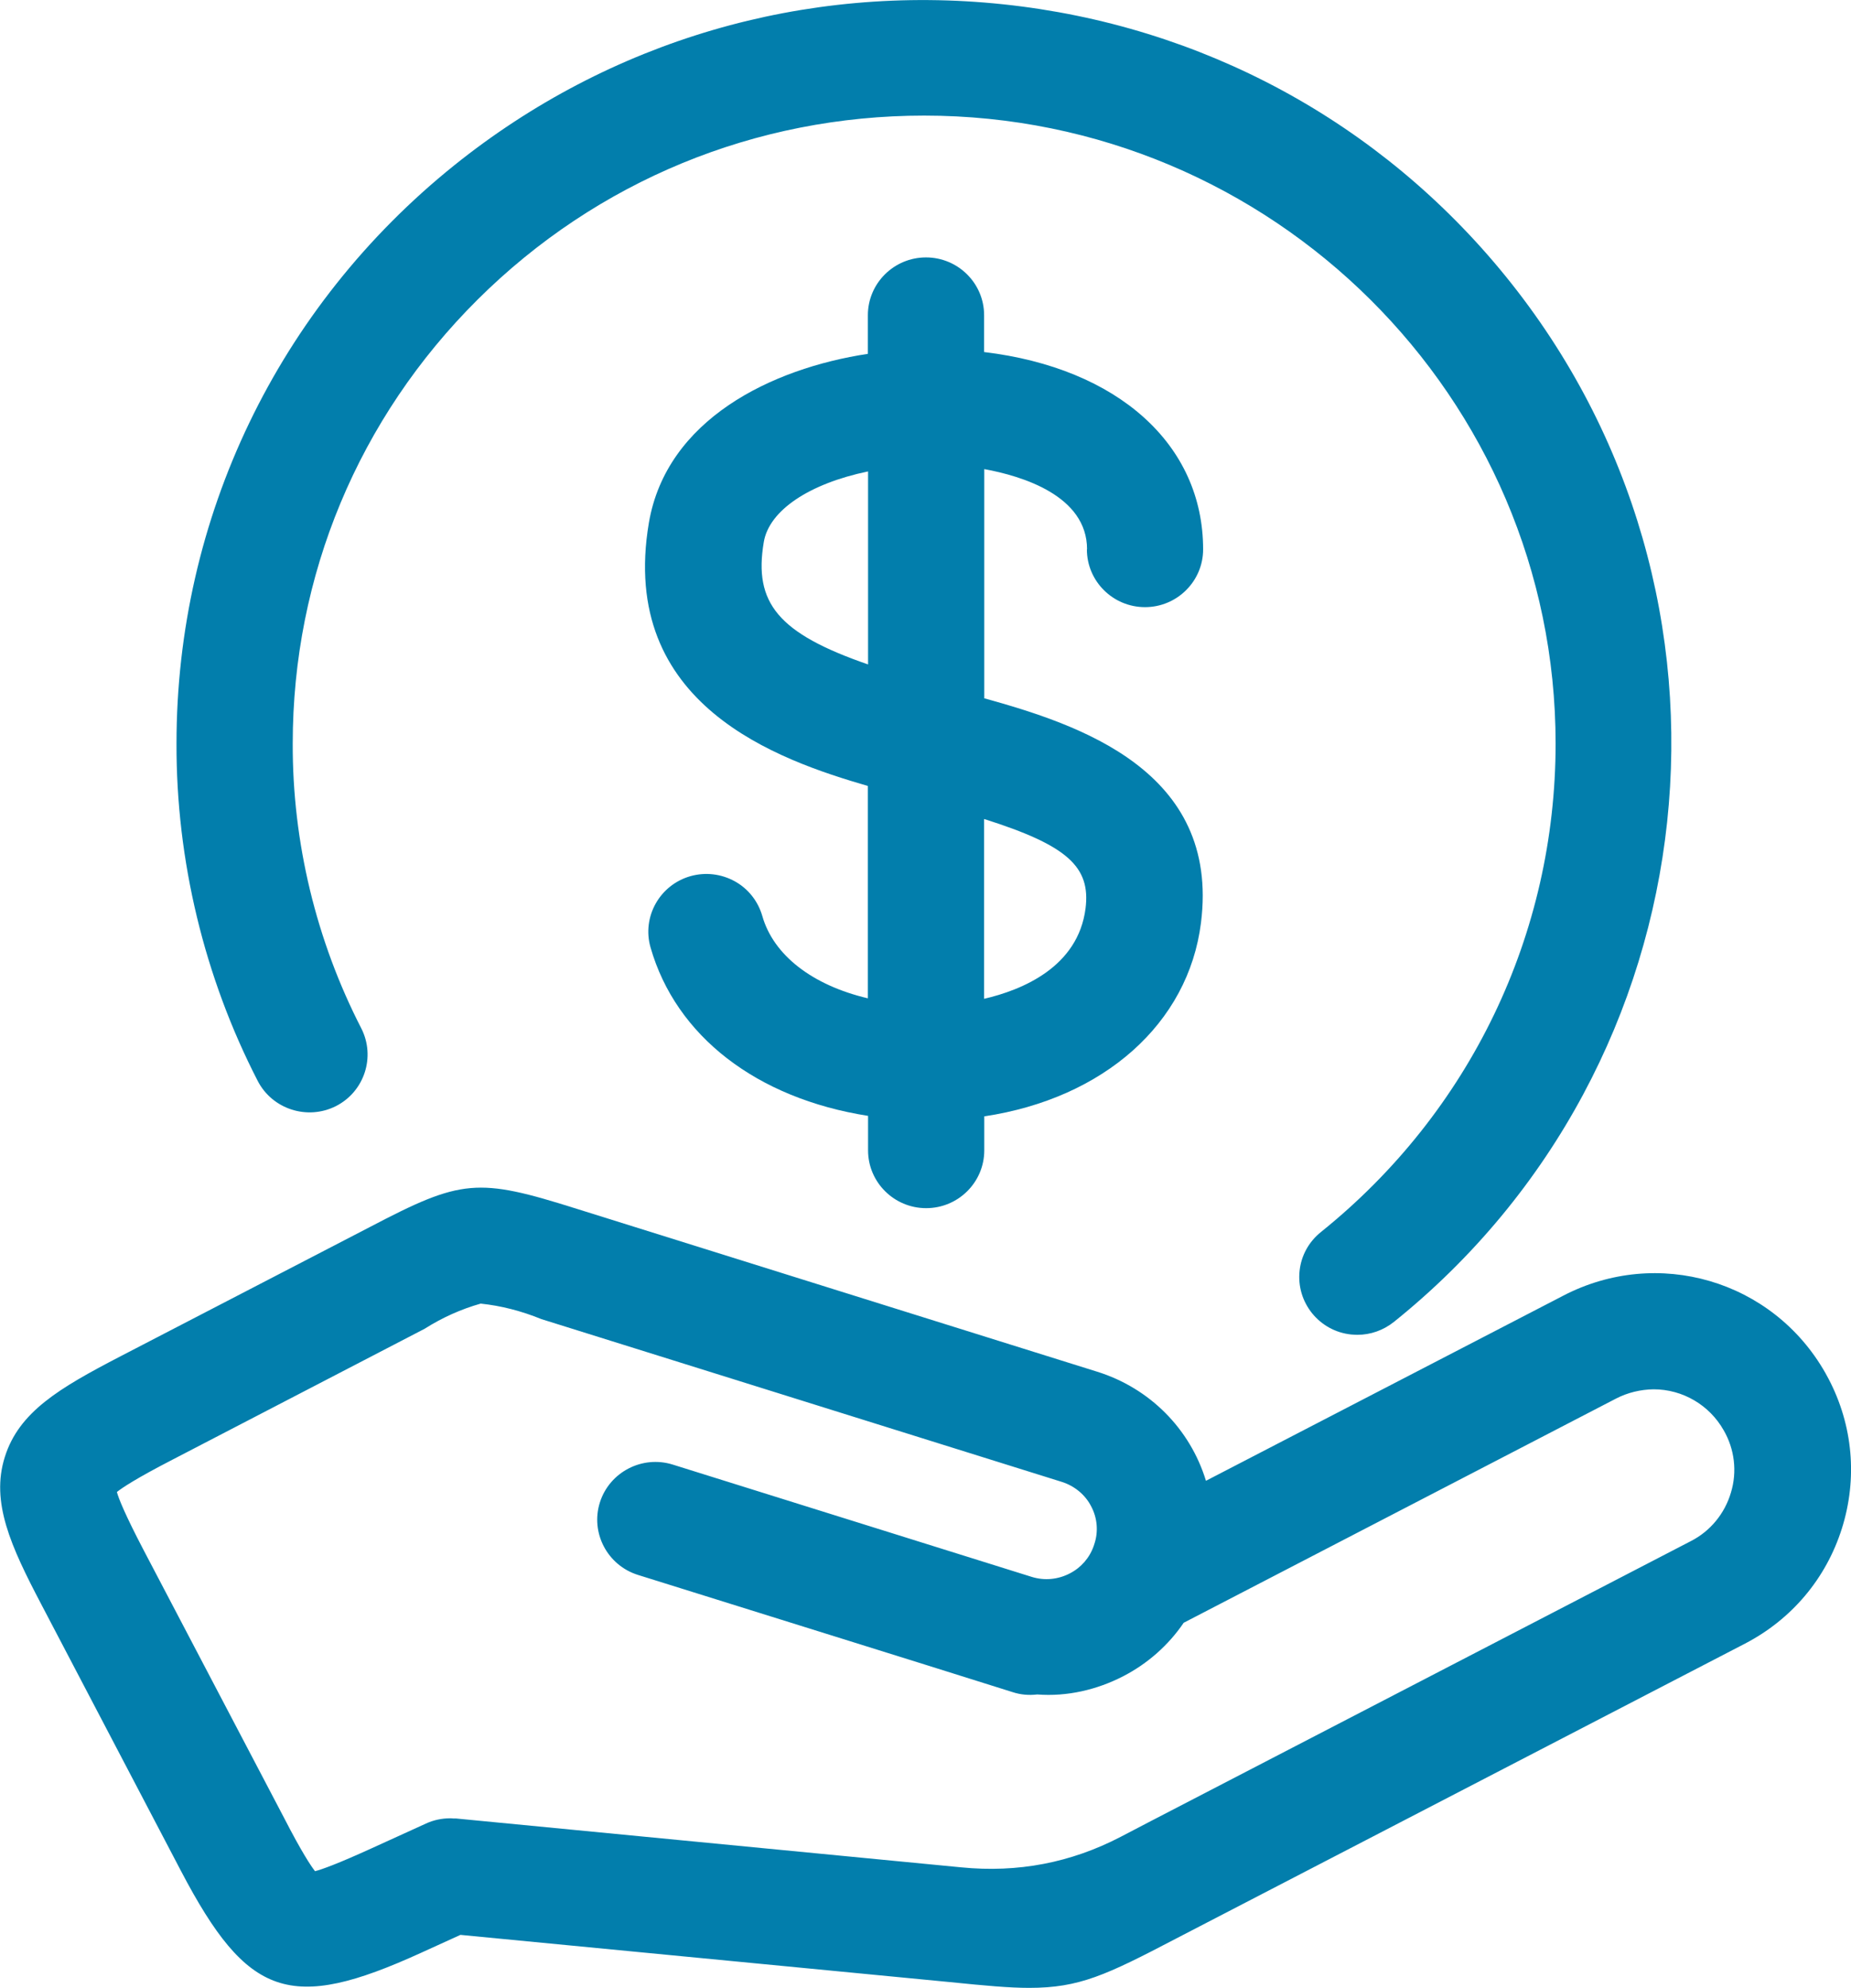 <?xml version="1.0" encoding="UTF-8"?>
<svg xmlns="http://www.w3.org/2000/svg" width="68" height="73" viewBox="0 0 68 73" fill="none">
  <g clip-path="url(#clip0_818_3480)">
    <path d="M67.177 50.637C67.14 50.565 67.097 50.486 67.055 50.413C65.121 47.011 60.888 45.774 57.417 47.587L44.303 54.379C43.723 52.481 42.247 50.977 40.301 50.371L21.191 44.392C17.537 43.24 16.97 43.288 13.578 45.065L4.38 49.831C2.178 50.977 0.695 51.85 0.177 53.505C-0.348 55.167 0.403 56.792 1.513 58.908L6.649 68.707C9.095 73.37 10.662 73.903 15.463 71.715L16.915 71.054L34.897 72.788C36.214 72.921 37.068 73 37.812 73C39.654 73 40.636 72.533 43.211 71.187L64.108 60.357C65.822 59.466 67.085 57.968 67.665 56.131C68.244 54.294 68.073 52.347 67.177 50.637ZM11.571 68.713C11.425 68.525 11.089 68.028 10.431 66.748L5.264 56.901C4.581 55.591 4.361 55.033 4.294 54.791C4.483 54.639 4.996 54.294 6.35 53.596L15.603 48.794C16.244 48.388 16.933 48.078 17.659 47.872C18.409 47.951 19.147 48.139 19.891 48.442L39.014 54.421C39.471 54.567 39.868 54.888 40.087 55.319C40.313 55.743 40.356 56.246 40.203 56.701L40.179 56.774C40.026 57.21 39.715 57.568 39.301 57.78C38.868 58.005 38.373 58.053 37.904 57.908L24.716 53.784C23.594 53.433 22.392 54.057 22.038 55.173C21.685 56.289 22.313 57.483 23.435 57.835L33.994 61.133L37.202 62.14C37.495 62.237 37.806 62.261 38.105 62.225C39.197 62.31 40.301 62.055 41.271 61.552C42.161 61.091 42.924 60.418 43.485 59.593L59.369 51.359C59.79 51.141 60.272 51.025 60.747 51.019C61.815 51.019 62.797 51.595 63.322 52.523C63.724 53.214 63.822 54.045 63.59 54.809C63.364 55.579 62.834 56.228 62.12 56.592L42.289 66.87L41.173 67.452C39.343 68.406 37.389 68.78 35.311 68.574L16.744 66.779H16.646C16.61 66.773 16.573 66.773 16.536 66.773C16.231 66.773 15.92 66.839 15.646 66.967L13.663 67.87C12.413 68.44 11.827 68.652 11.559 68.719L11.571 68.713Z" fill="#027EAC"></path>
    <path d="M12.34 40.62C13.389 40.087 13.804 38.807 13.273 37.764C11.614 34.538 10.742 30.924 10.754 27.305C10.754 21.144 13.169 15.353 17.549 10.999C21.929 6.646 27.754 4.245 33.951 4.245C46.742 4.245 57.148 14.589 57.148 27.305C57.148 34.302 54.007 40.839 48.53 45.241C48.084 45.599 47.804 46.102 47.743 46.666C47.682 47.23 47.846 47.781 48.2 48.224C48.56 48.667 49.066 48.946 49.634 49.006C49.713 49.012 49.792 49.018 49.865 49.018C50.347 49.018 50.817 48.855 51.207 48.545C62.986 39.086 64.828 21.859 55.312 10.145C50.707 4.475 44.15 0.928 36.855 0.158C29.559 -0.612 22.398 1.486 16.689 6.07C10.205 11.278 6.484 19.022 6.484 27.305C6.472 31.591 7.503 35.879 9.467 39.693C10.004 40.735 11.291 41.148 12.34 40.62Z" fill="#027EAC"></path>
    <path d="M39.929 20.174C39.929 21.344 40.887 22.296 42.064 22.296C43.241 22.296 44.199 21.344 44.199 20.174C44.199 16.317 41.063 13.516 36.153 12.928V11.575C36.153 10.405 35.196 9.453 34.018 9.453C32.841 9.453 31.883 10.405 31.883 11.575V12.994C28.321 13.534 24.484 15.414 23.838 19.197C22.703 25.904 28.614 27.911 31.883 28.863V36.661C29.846 36.182 28.413 35.078 28.004 33.635C27.845 33.089 27.485 32.634 26.991 32.362C26.491 32.089 25.918 32.022 25.369 32.174C24.234 32.495 23.576 33.671 23.899 34.793C24.832 38.049 27.797 40.335 31.89 40.978V42.245C31.89 43.416 32.847 44.367 34.024 44.367C35.202 44.367 36.159 43.416 36.159 42.245V40.996C40.551 40.335 43.656 37.588 44.12 33.89C44.827 28.287 39.606 26.601 36.159 25.643V17.227C37.55 17.481 39.935 18.203 39.935 20.174H39.929ZM39.88 33.356C39.606 35.521 37.538 36.358 36.153 36.679V30.076C39.221 31.046 40.069 31.834 39.88 33.356ZM28.059 19.907C28.254 18.743 29.73 17.76 31.89 17.312V24.4C28.59 23.26 27.681 22.144 28.059 19.907Z" fill="#027EAC"></path>
  </g>
  <defs>
    <clipPath id="clip0_818_3480">
      <rect width="68" height="73" fill="white"></rect>
    </clipPath>
  </defs>
</svg>
